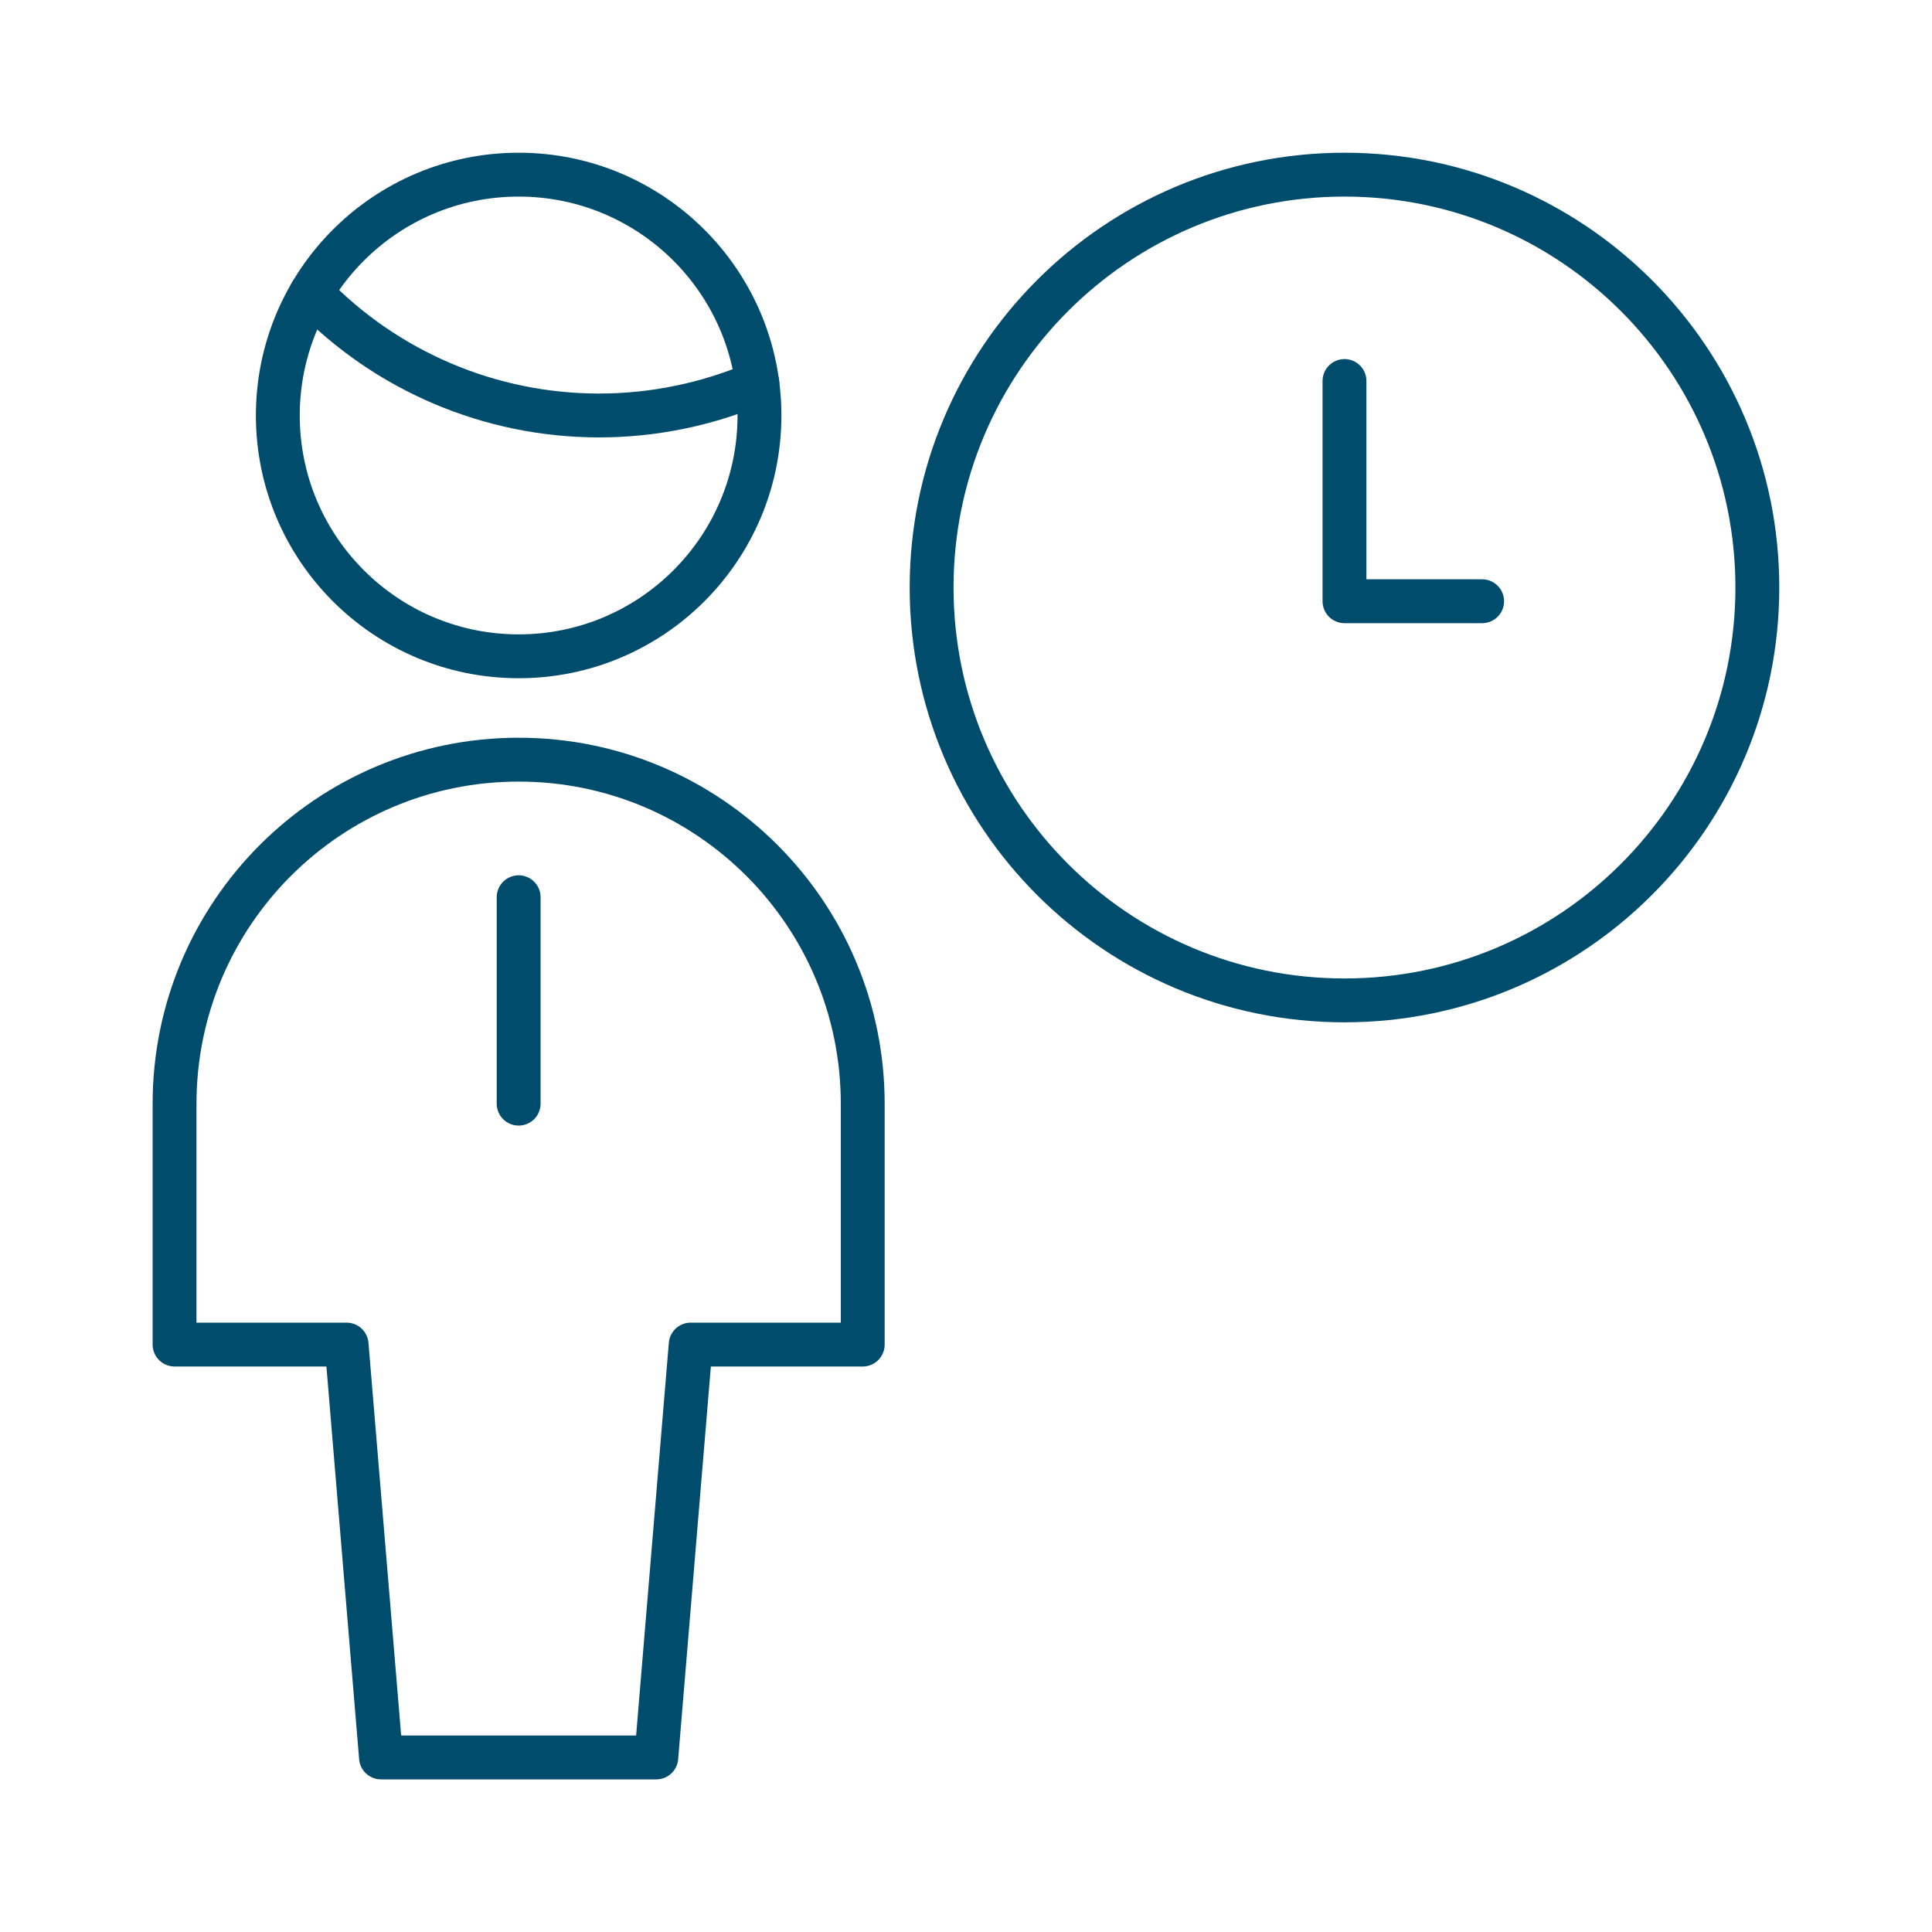 <?xml version="1.0" encoding="UTF-8"?><svg id="Layer_1" xmlns="http://www.w3.org/2000/svg" width="200" height="200" viewBox="0 0 200 200"><defs><style>.cls-1{fill:none;stroke:#004c6c;stroke-linecap:round;stroke-linejoin:round;stroke-width:4.54px;}</style></defs><path class="cls-1" d="M96.44,60.82c0,23.61,19.14,42.74,42.74,42.74s42.74-19.14,42.74-42.74-19.14-42.74-42.74-42.74-42.74,19.14-42.74,42.74Z"/><path class="cls-1" d="M153.43,62.24h-14.25v-22.8"/><path class="cls-1" d="M53.69,92.88v21.37"/><path class="cls-1" d="M67.94,181.93l3.56-42.74h17.81v-24.93c0-19.67-15.95-35.62-35.62-35.62s-35.62,15.95-35.62,35.62v24.93h17.81l3.56,42.74h28.5Z"/><path class="cls-1" d="M32.21,30.35c7.8,8.09,18.56,12.66,29.8,12.66,5.63,0,11.21-1.15,16.39-3.37"/><path class="cls-1" d="M28.76,43.01c0,13.77,11.16,24.93,24.93,24.93s24.93-11.16,24.93-24.93-11.16-24.93-24.93-24.93-24.93,11.16-24.93,24.93Z"/></svg>